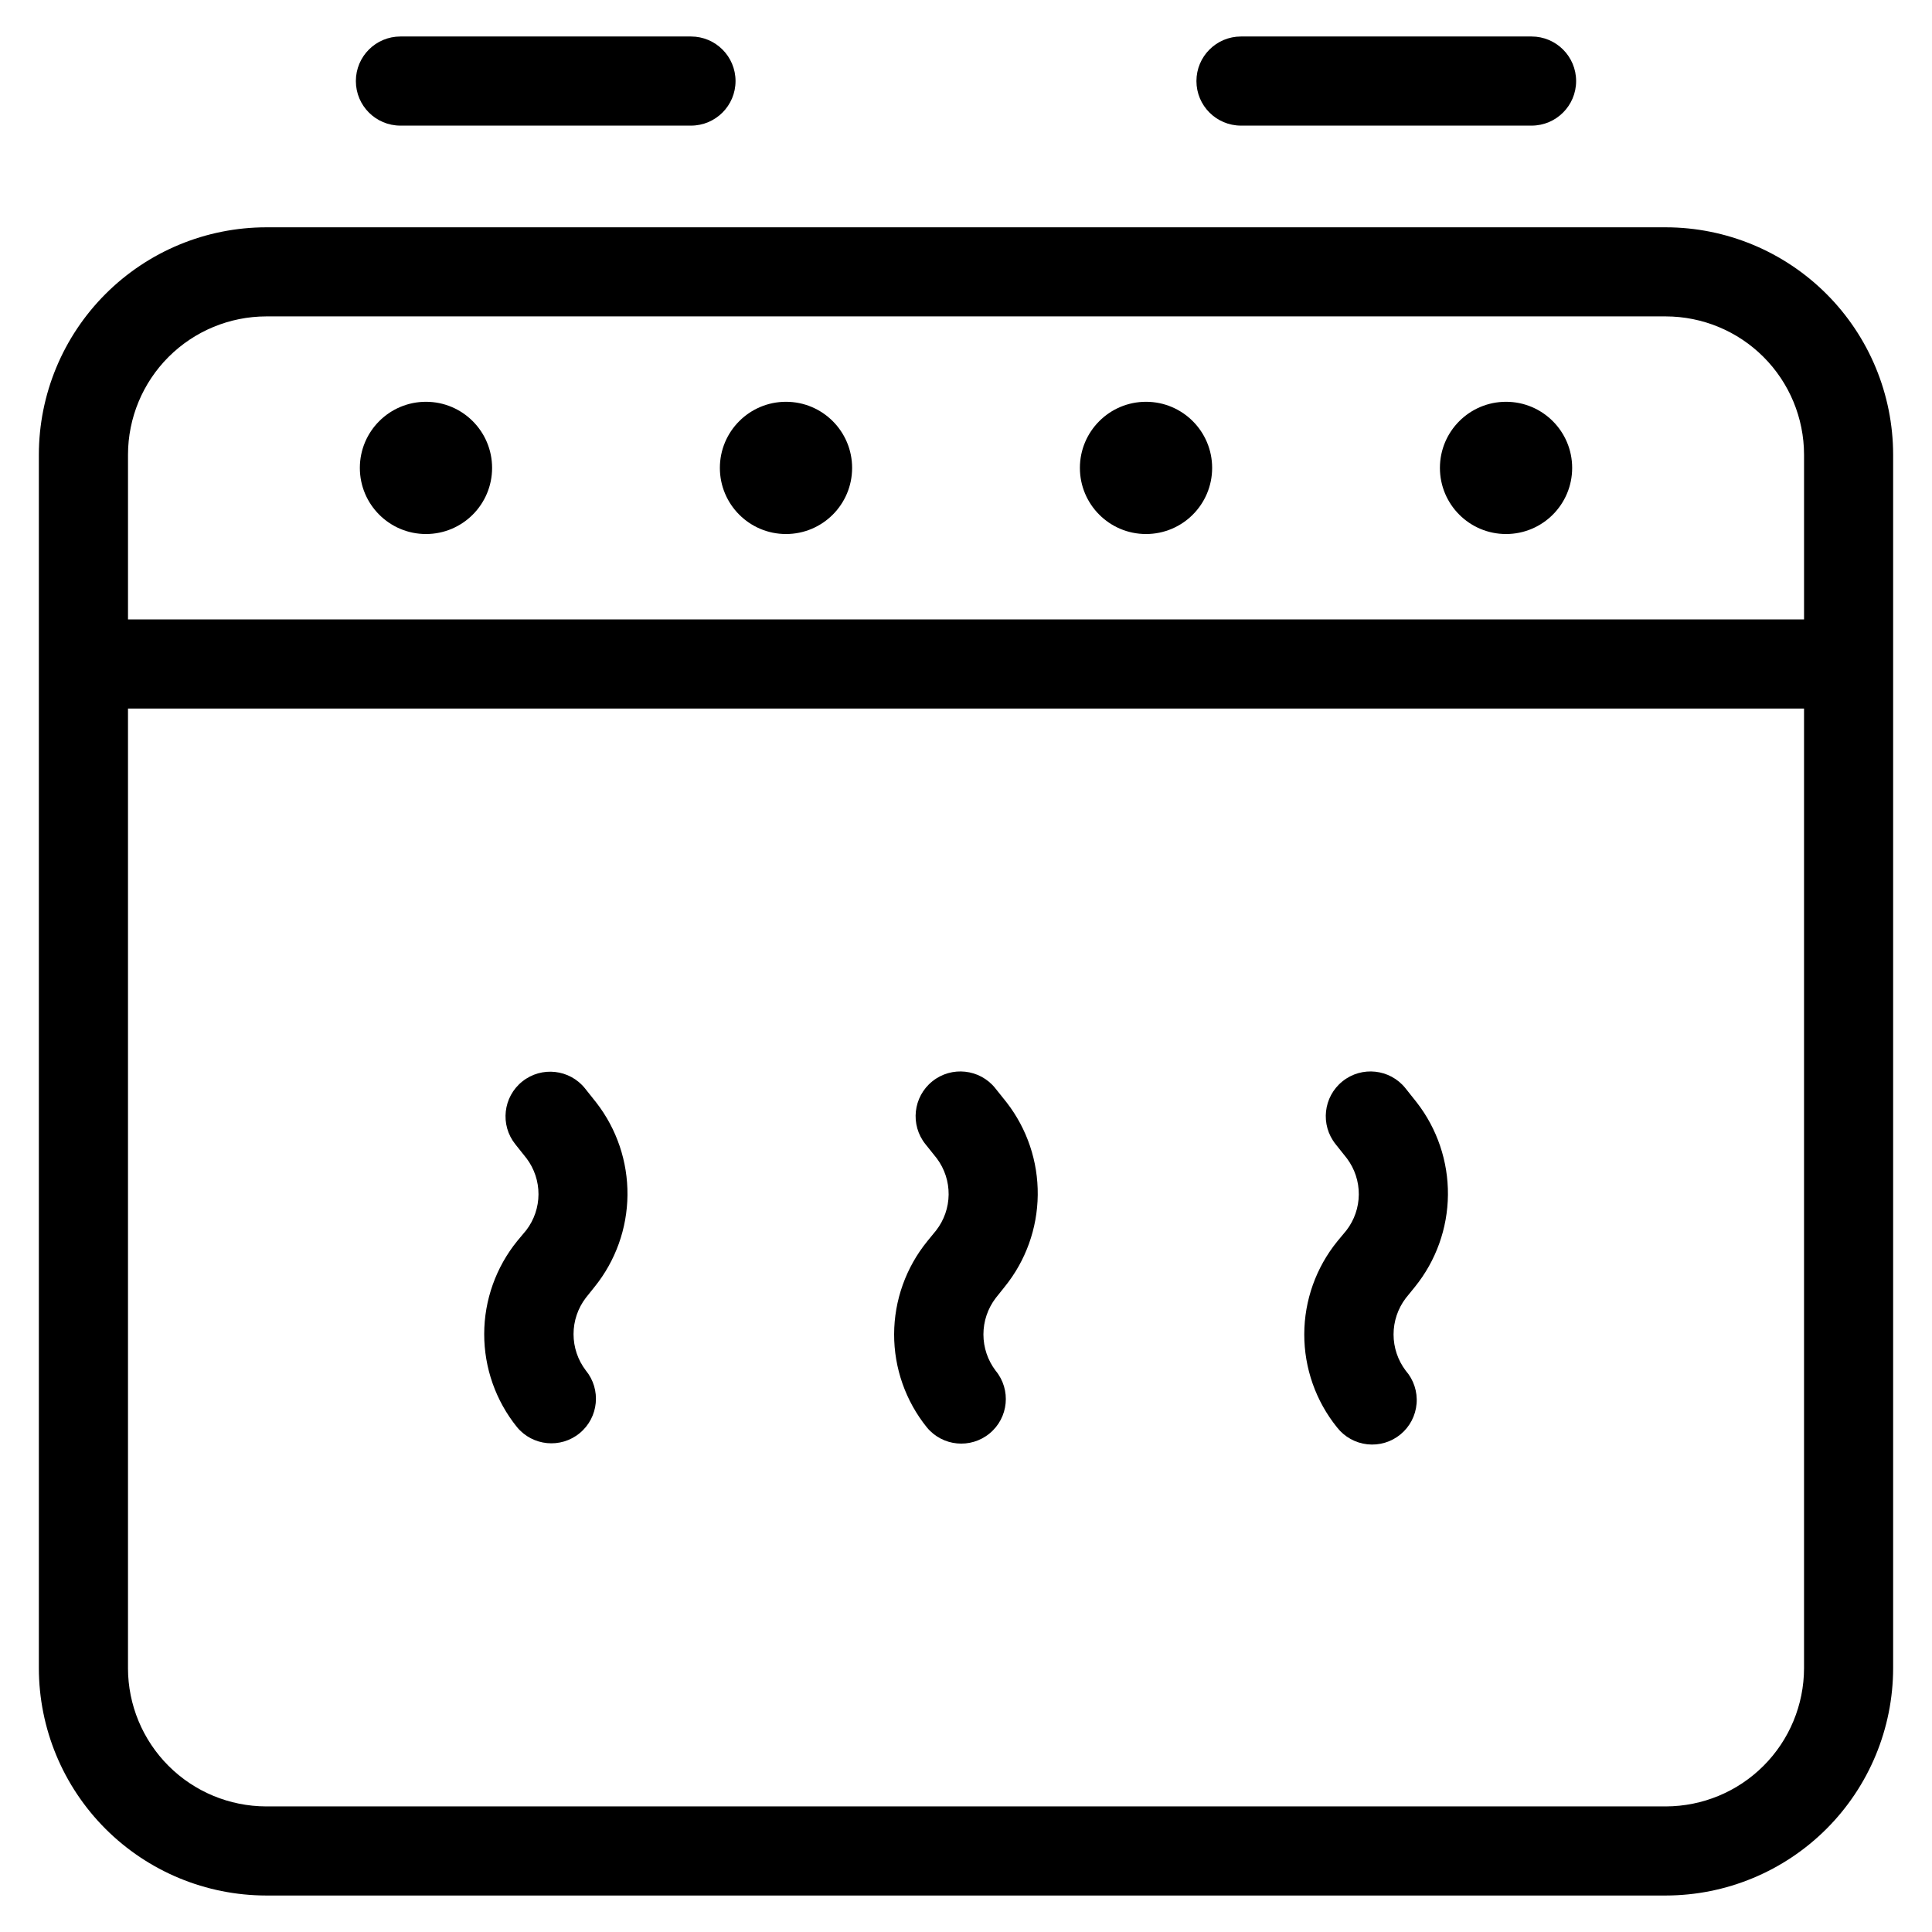 <?xml version="1.0" encoding="UTF-8"?>
<!-- Uploaded to: SVG Repo, www.svgrepo.com, Generator: SVG Repo Mixer Tools -->
<svg fill="#000000" width="800px" height="800px" version="1.1" viewBox="144 144 512 512" xmlns="http://www.w3.org/2000/svg">
 <g>
  <path d="m549.88 177.29c6.519 0 11.809-5.289 11.809-11.809 0-6.523-5.289-11.809-11.809-11.809h-77.004c-6.523 0-11.809 5.285-11.809 11.809 0 6.519 5.285 11.809 11.809 11.809z"/>
  <path d="m327.12 177.29c6.519 0 11.805-5.289 11.805-11.809 0-6.523-5.285-11.809-11.805-11.809h-77.008c-6.519 0-11.805 5.285-11.805 11.809 0 6.519 5.285 11.809 11.805 11.809z"/>
  <path d="m645.7 586.08v-321.59c-0.016-15.973-6.367-31.285-17.66-42.578-11.293-11.297-26.605-17.652-42.574-17.672h-370.93c-15.973 0.02-31.285 6.375-42.578 17.672-11.293 11.293-17.645 26.605-17.66 42.578v321.59c0.016 15.973 6.367 31.285 17.66 42.582 11.293 11.293 26.605 17.648 42.578 17.668h370.93c15.969-0.02 31.281-6.375 42.574-17.668 11.293-11.297 17.645-26.609 17.66-42.582zm-431.16-358.23h370.93c9.707 0.02 19.016 3.883 25.879 10.75 6.867 6.867 10.727 16.18 10.742 25.887v43.66h-444.17v-43.66c0.012-9.707 3.875-19.02 10.738-25.887 6.863-6.867 16.172-10.73 25.883-10.75zm-36.621 358.23v-254.31h444.17v254.31c-0.016 9.711-3.875 19.02-10.742 25.887-6.863 6.867-16.172 10.73-25.879 10.75h-370.93c-9.711-0.02-19.02-3.883-25.883-10.75-6.863-6.867-10.727-16.176-10.738-25.887z"/>
  <path d="m274.41 268c0 9.68-7.848 17.523-17.523 17.523-9.68 0-17.523-7.844-17.523-17.523 0-9.676 7.844-17.523 17.523-17.523 9.676 0 17.523 7.848 17.523 17.523"/>
  <path d="m369.82 268c0 9.68-7.844 17.523-17.523 17.523-9.676 0-17.523-7.844-17.523-17.523 0-9.676 7.848-17.523 17.523-17.523 9.68 0 17.523 7.848 17.523 17.523"/>
  <path d="m465.23 268c0 9.68-7.848 17.523-17.523 17.523-9.68 0-17.523-7.844-17.523-17.523 0-9.676 7.844-17.523 17.523-17.523 9.676 0 17.523 7.848 17.523 17.523"/>
  <path d="m560.64 268c0 9.68-7.848 17.523-17.523 17.523-9.68 0-17.523-7.844-17.523-17.523 0-9.676 7.844-17.523 17.523-17.523 9.676 0 17.523 7.848 17.523 17.523"/>
  <path d="m301.58 485.02c5.559-6.898 8.625-15.465 8.707-24.324 0.082-8.855-2.824-17.48-8.25-24.48l-2.992-3.762v-0.004c-4.082-5.102-11.527-5.93-16.633-1.848-5.106 4.082-5.934 11.527-1.852 16.633l2.992 3.762c2.059 2.742 3.164 6.078 3.152 9.504-0.012 3.43-1.141 6.758-3.215 9.484l-2.394 2.867c-5.66 6.969-8.762 15.672-8.777 24.652-0.016 8.98 3.047 17.695 8.684 24.688 4.148 5.035 11.594 5.754 16.625 1.605 5.035-4.148 5.754-11.59 1.609-16.625-2.106-2.762-3.242-6.141-3.242-9.613 0-3.469 1.137-6.848 3.242-9.609z"/>
  <path d="m410.25 485.02c5.586-6.898 8.672-15.48 8.762-24.355 0.094-8.871-2.816-17.516-8.258-24.527l-3.008-3.762 0.004-0.004c-4.106-5.102-11.57-5.914-16.676-1.809-5.102 4.102-5.914 11.566-1.809 16.672l3.008 3.762c2.062 2.766 3.16 6.129 3.125 9.574-0.035 3.445-1.199 6.789-3.316 9.508l-2.332 2.852h0.004c-5.672 6.965-8.777 15.668-8.801 24.648-0.023 8.98 3.039 17.699 8.676 24.691 4.144 5.035 11.59 5.754 16.625 1.605 5.035-4.144 5.754-11.59 1.605-16.625-2.102-2.766-3.242-6.144-3.242-9.617 0-3.477 1.141-6.856 3.242-9.621z"/>
  <path d="m518.98 485.02c5.574-6.902 8.656-15.488 8.738-24.363 0.082-8.871-2.836-17.516-8.281-24.52l-2.992-3.762v-0.004c-4.106-5.102-11.57-5.914-16.672-1.809-5.106 4.102-5.914 11.566-1.812 16.672l2.992 3.762c2.066 2.758 3.168 6.113 3.144 9.559-0.027 3.441-1.18 6.785-3.285 9.508l-2.379 2.867c-5.668 6.969-8.773 15.676-8.789 24.66-0.016 8.984 3.051 17.703 8.695 24.695 1.961 2.512 4.856 4.121 8.023 4.469 3.172 0.344 6.344-0.605 8.801-2.637 2.457-2.027 3.988-4.965 4.246-8.141 0.262-3.18-0.773-6.324-2.871-8.727-2.094-2.766-3.231-6.141-3.231-9.609 0-3.473 1.137-6.848 3.231-9.613z"/>
 </g>
</svg>